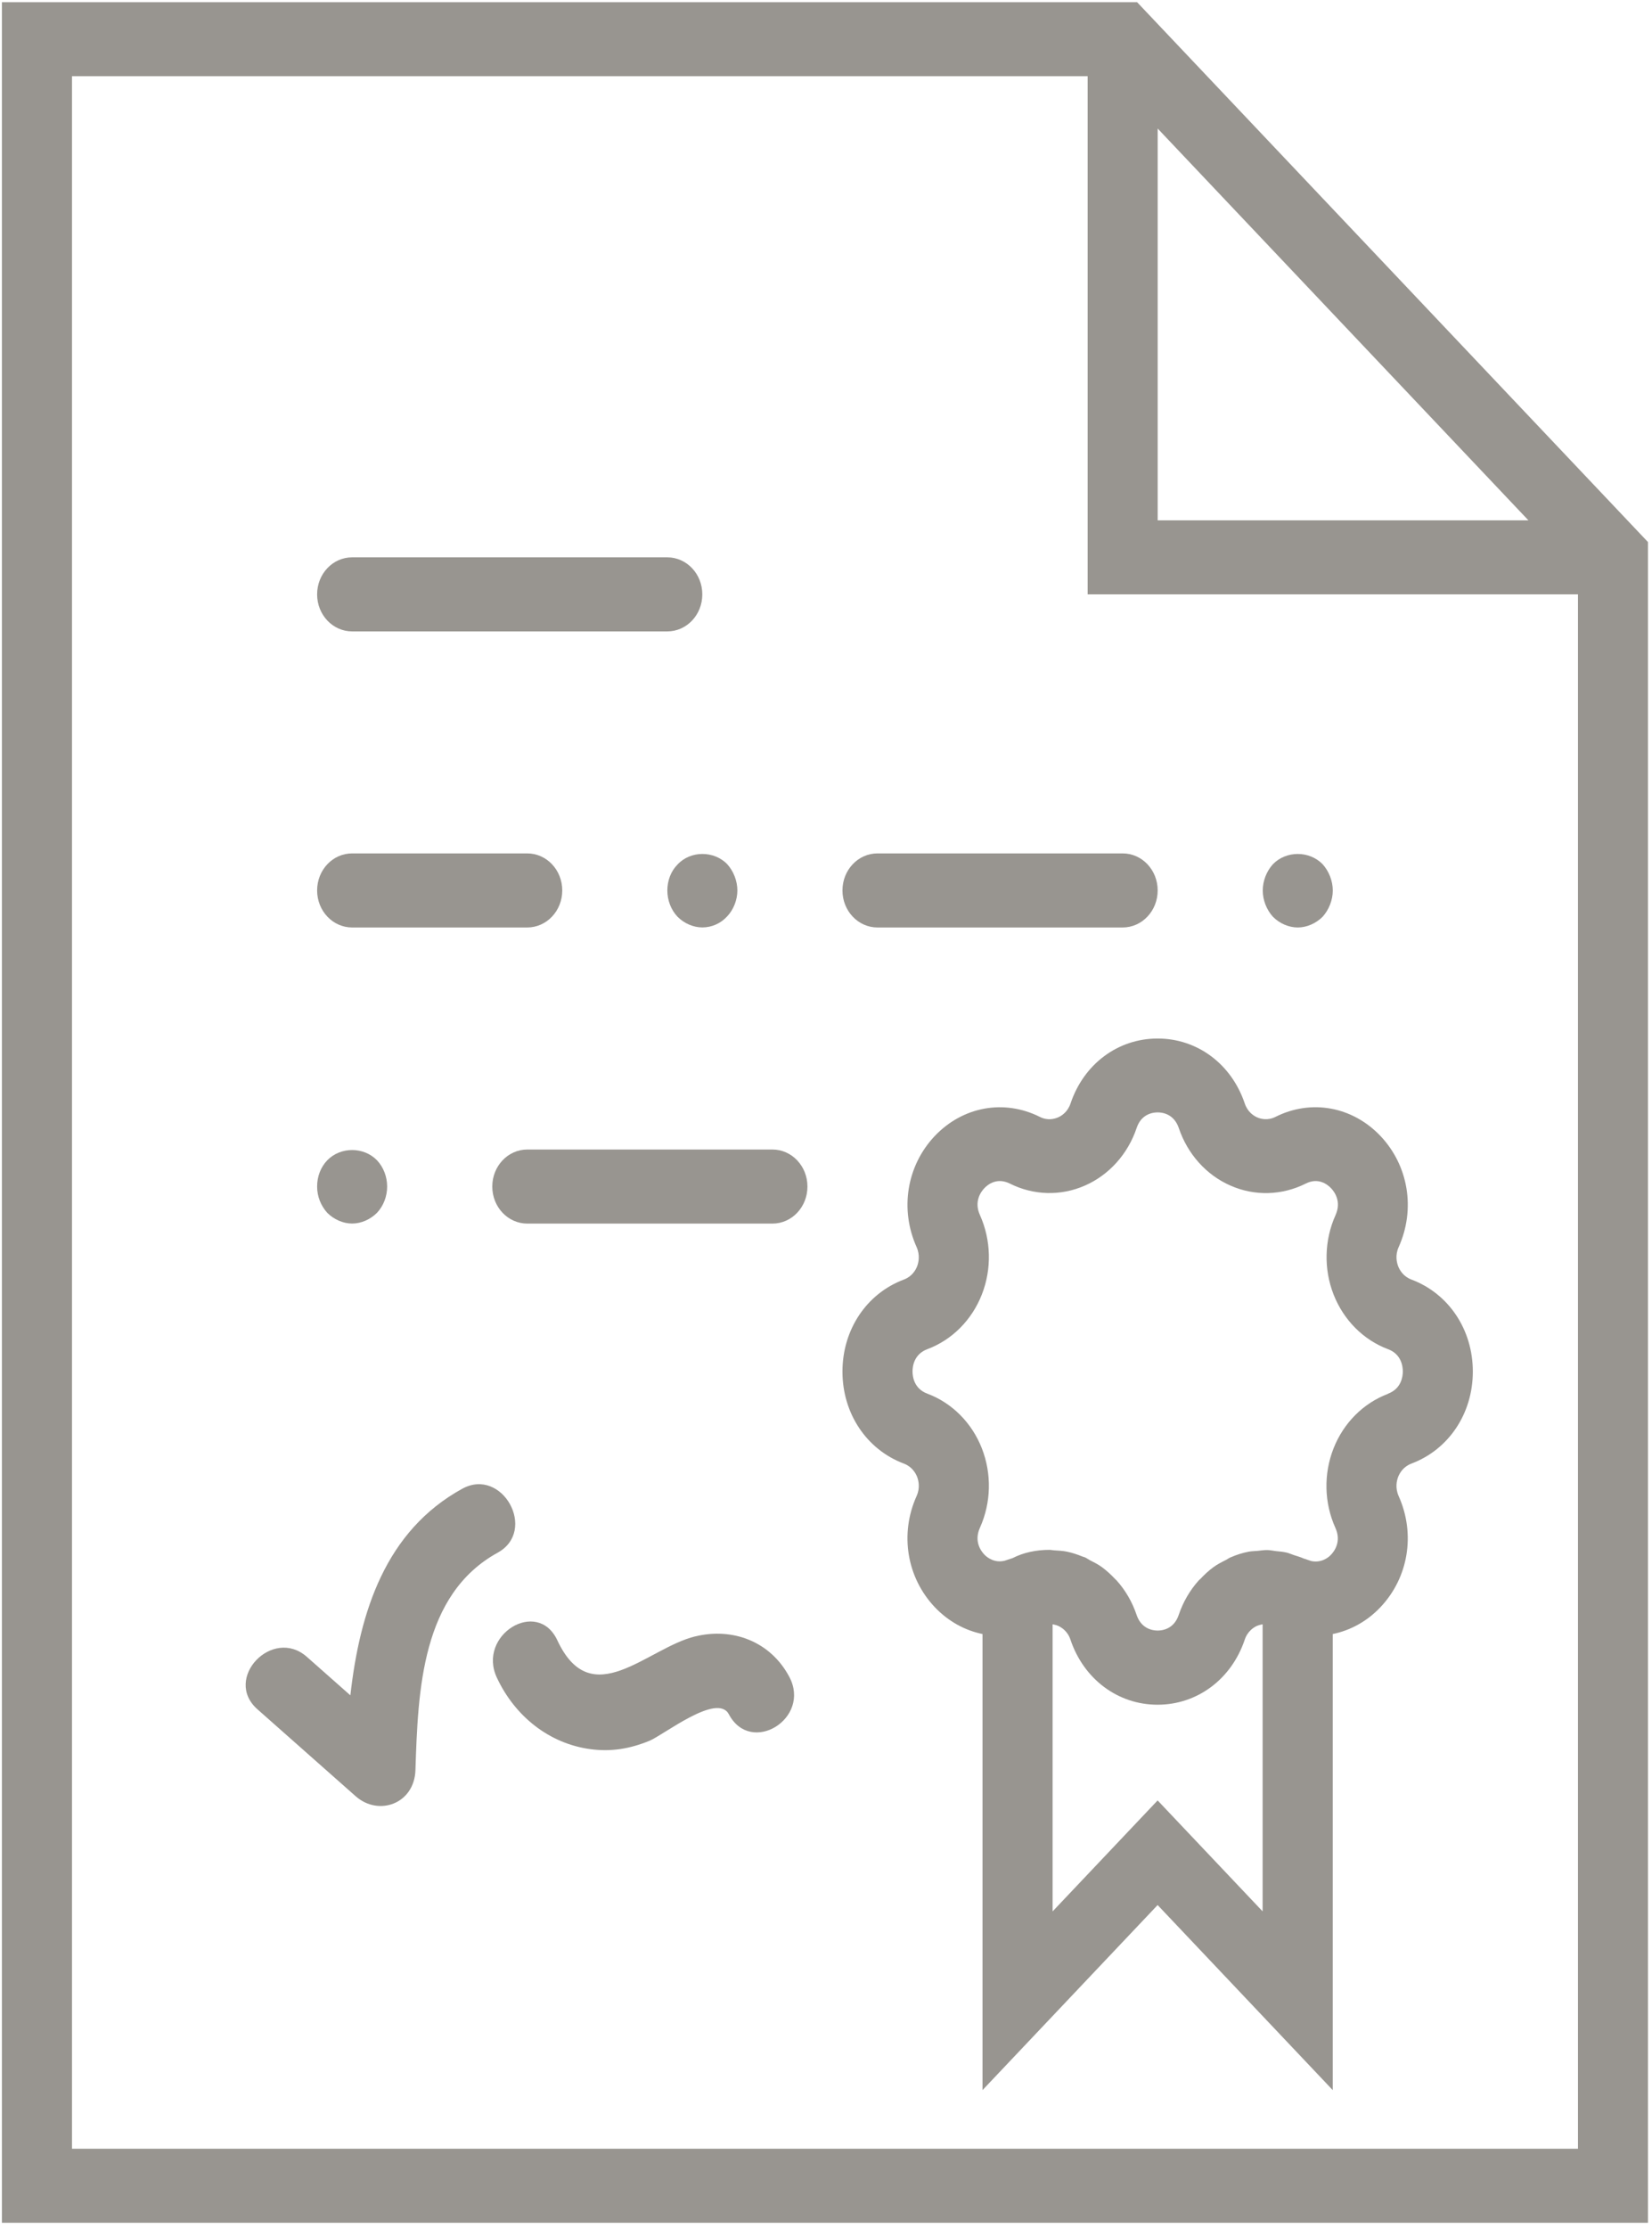 <?xml version="1.0" encoding="UTF-8"?>
<svg id="Ebene_2" data-name="Ebene 2" xmlns="http://www.w3.org/2000/svg" xmlns:xlink="http://www.w3.org/1999/xlink" viewBox="0 0 346.79 467.51">
  <defs>
    <style>
      .cls-1 {
        fill: none;
      }

      .cls-2 {
        fill: #989590;
      }

      .cls-3 {
        clip-path: url(#clippath);
      }
    </style>
    <clipPath id="clippath">
      <rect class="cls-1" width="346.79" height="467.51"/>
    </clipPath>
  </defs>
  <g id="Fortbildung">
    <g>
      <path class="cls-2" d="M243.02,109.18h77.83L243.02,26.97v82.21ZM15.11,450.85h316.14V124.71h-102.93V15.99H15.11v434.86ZM.4,466.38V.46h238.3l107.24,113.27v352.65H.4Z"/>
      <g class="cls-3">
        <path class="cls-2" d="M73.92,132.48h66.16c4.07,0,7.35-3.47,7.35-7.77s-3.29-7.77-7.35-7.77h-66.16c-4.07,0-7.35,3.47-7.35,7.77s3.29,7.77,7.35,7.77"/>
        <path class="cls-2" d="M73.92,194.6h36.76c4.06,0,7.35-3.47,7.35-7.77s-3.29-7.77-7.35-7.77h-36.76c-4.07,0-7.35,3.47-7.35,7.77s3.29,7.77,7.35,7.77"/>
        <path class="cls-2" d="M184.2,194.6h51.47c4.06,0,7.35-3.47,7.35-7.77s-3.28-7.77-7.35-7.77h-51.47c-4.06,0-7.35,3.47-7.35,7.77s3.29,7.77,7.35,7.77"/>
        <path class="cls-2" d="M142.22,181.4c-1.4,1.4-2.13,3.41-2.13,5.43s.74,4.04,2.13,5.51c1.39,1.4,3.31,2.25,5.22,2.25s3.82-.79,5.22-2.33c1.32-1.4,2.13-3.42,2.13-5.43s-.81-4.04-2.13-5.51c-2.79-2.87-7.72-2.87-10.44.08"/>
        <path class="cls-2" d="M272.43,194.6c1.91,0,3.82-.86,5.22-2.25,1.32-1.47,2.13-3.5,2.13-5.51s-.81-4.04-2.13-5.51c-2.8-2.87-7.65-2.87-10.44,0-1.33,1.47-2.13,3.49-2.13,5.51s.8,4.04,2.13,5.51c1.39,1.4,3.31,2.25,5.22,2.25"/>
        <path class="cls-2" d="M162.15,241.19h-51.46c-4.06,0-7.35,3.47-7.35,7.77s3.29,7.77,7.35,7.77h51.46c4.07,0,7.35-3.47,7.35-7.77s-3.29-7.77-7.35-7.77"/>
        <path class="cls-2" d="M73.92,256.72c1.91,0,3.82-.86,5.22-2.25,1.39-1.48,2.13-3.5,2.13-5.51s-.74-4.04-2.13-5.51c-2.79-2.87-7.65-2.87-10.44,0-1.4,1.47-2.13,3.41-2.13,5.51s.8,4.04,2.13,5.51c1.39,1.39,3.31,2.25,5.22,2.25"/>
        <path class="cls-2" d="M97.04,312.36c-16.1,8.85-21.52,25.79-23.49,43.35-3.05-2.69-6.09-5.38-9.13-8.07-7.21-6.38-17.66,4.55-10.39,10.99,6.87,6.08,13.76,12.17,20.63,18.25,4.84,4.28,12.33,1.58,12.55-5.49.54-16.82,1.29-36.82,17.26-45.61,8.4-4.62.97-18.03-7.42-13.42"/>
        <path class="cls-2" d="M145.94,343.34c-10.18,2.49-21.77,16.18-28.94.83-4.18-8.96-16.87-1.1-12.7,7.83,3.8,8.14,11.03,13.85,19.62,15,4.37.59,8.32-.07,12.41-1.75,3.01-1.24,14.24-10.16,16.67-5.57,4.62,8.73,17.32.9,12.7-7.83-3.95-7.47-11.94-10.42-19.76-8.5"/>
        <path class="cls-2" d="M291.36,292.46c-5.16,1.93-9.33,6.11-11.43,11.46-2.1,5.35-1.97,11.42.4,16.66,1.29,2.85-.21,4.89-.93,5.64-.58.63-2.07,1.74-4.12,1.32l-1.62-.54c-.67-.31-1.37-.49-2.06-.72-.51-.17-1.01-.4-1.54-.53-.72-.17-1.46-.22-2.2-.3-.59-.07-1.17-.2-1.77-.22-.71-.02-1.42.11-2.12.17-.61.06-1.23.05-1.84.17-1.3.25-2.58.65-3.82,1.2,0,0,0,0-.02,0-.32.14-.59.36-.91.52-.91.46-1.83.92-2.66,1.53-.99.72-1.9,1.58-2.74,2.47-.1.1-.22.18-.32.29-1.86,2.06-3.3,4.53-4.22,7.25-.99,2.97-3.42,3.29-4.42,3.29s-3.43-.32-4.43-3.3c-.92-2.73-2.36-5.19-4.22-7.25-.07-.09-.17-.14-.25-.23-.87-.93-1.8-1.79-2.82-2.54-.79-.58-1.69-1.02-2.56-1.47-.35-.18-.65-.43-1.01-.58,0,0,0,0,0,0-.15-.07-.32-.08-.47-.15-1.08-.44-2.16-.8-3.27-1.03-.9-.19-1.79-.22-2.68-.28-.33-.01-.66-.1-.99-.1-.02,0-.04,0-.06,0-2.75,0-5.42.56-7.7,1.73l-1.67.55c-2.11.51-3.65-.65-4.25-1.29-.72-.75-2.22-2.78-.93-5.64,2.36-5.23,2.5-11.3.4-16.66-2.09-5.34-6.26-9.53-11.43-11.46-2.82-1.04-3.12-3.61-3.12-4.67s.3-3.63,3.13-4.68c5.16-1.93,9.33-6.11,11.42-11.46,2.1-5.35,1.96-11.42-.4-16.67-1.29-2.85.21-4.89.92-5.63.71-.76,2.63-2.32,5.35-.98,4.95,2.49,10.7,2.66,15.77.42,5.06-2.21,9.02-6.62,10.85-12.07.98-2.97,3.42-3.28,4.42-3.28s3.43.31,4.44,3.3c1.84,5.45,5.78,9.85,10.85,12.06,5.06,2.24,10.81,2.07,15.78-.42,2.69-1.37,4.64.23,5.34.98.71.75,2.21,2.78.92,5.65-2.35,5.23-2.5,11.3-.4,16.65,2.1,5.35,6.26,9.53,11.42,11.46,2.81,1.04,3.11,3.61,3.11,4.67s-.3,3.63-3.13,4.68M243.02,377.75l-22.06,23.3v-60.24c.07,0,.13.01.19.03.37.08.72.17.95.28.36.16.87.44,1.35.9.49.46.97,1.11,1.27,2.03,2.79,8.28,9.96,13.63,18.28,13.63s15.5-5.35,18.29-13.63c.3-.91.78-1.56,1.27-2.03.49-.47.99-.75,1.35-.9.23-.1.58-.2.95-.28.06,0,.13-.02.19-.03v60.23l-22.05-23.29ZM296.28,268.47c-1.71-.64-2.47-2.01-2.77-2.77-.29-.76-.69-2.3.1-4.04,3.57-7.94,2.07-17.08-3.81-23.3-5.89-6.2-14.55-7.79-22.05-4.02-1.66.83-3.12.42-3.83.11-.73-.32-2.01-1.11-2.62-2.92-2.79-8.29-9.96-13.63-18.29-13.63s-15.5,5.34-18.28,13.63c-.61,1.81-1.91,2.61-2.63,2.92-.72.31-2.17.73-3.82-.11-7.51-3.75-16.16-2.19-22.06,4.02-5.88,6.22-7.37,15.36-3.81,23.29.78,1.75.4,3.29.11,4.05-.3.77-1.06,2.13-2.77,2.77-7.85,2.94-12.9,10.52-12.9,19.31s5.06,16.37,12.9,19.31c1.71.65,2.47,2.01,2.77,2.77.29.76.68,2.3-.11,4.04-3.57,7.94-2.07,17.07,3.81,23.3,2.85,3,6.34,4.89,10.03,5.65v95.69l36.76-38.83,36.76,38.83v-95.69c3.69-.76,7.19-2.64,10.03-5.65,5.88-6.22,7.37-15.36,3.81-23.29-.78-1.75-.4-3.28-.1-4.05.3-.77,1.06-2.12,2.77-2.77,7.85-2.95,12.9-10.52,12.9-19.31s-5.06-16.37-12.9-19.31"/>
      </g>
    </g>
  </g>
</svg>
